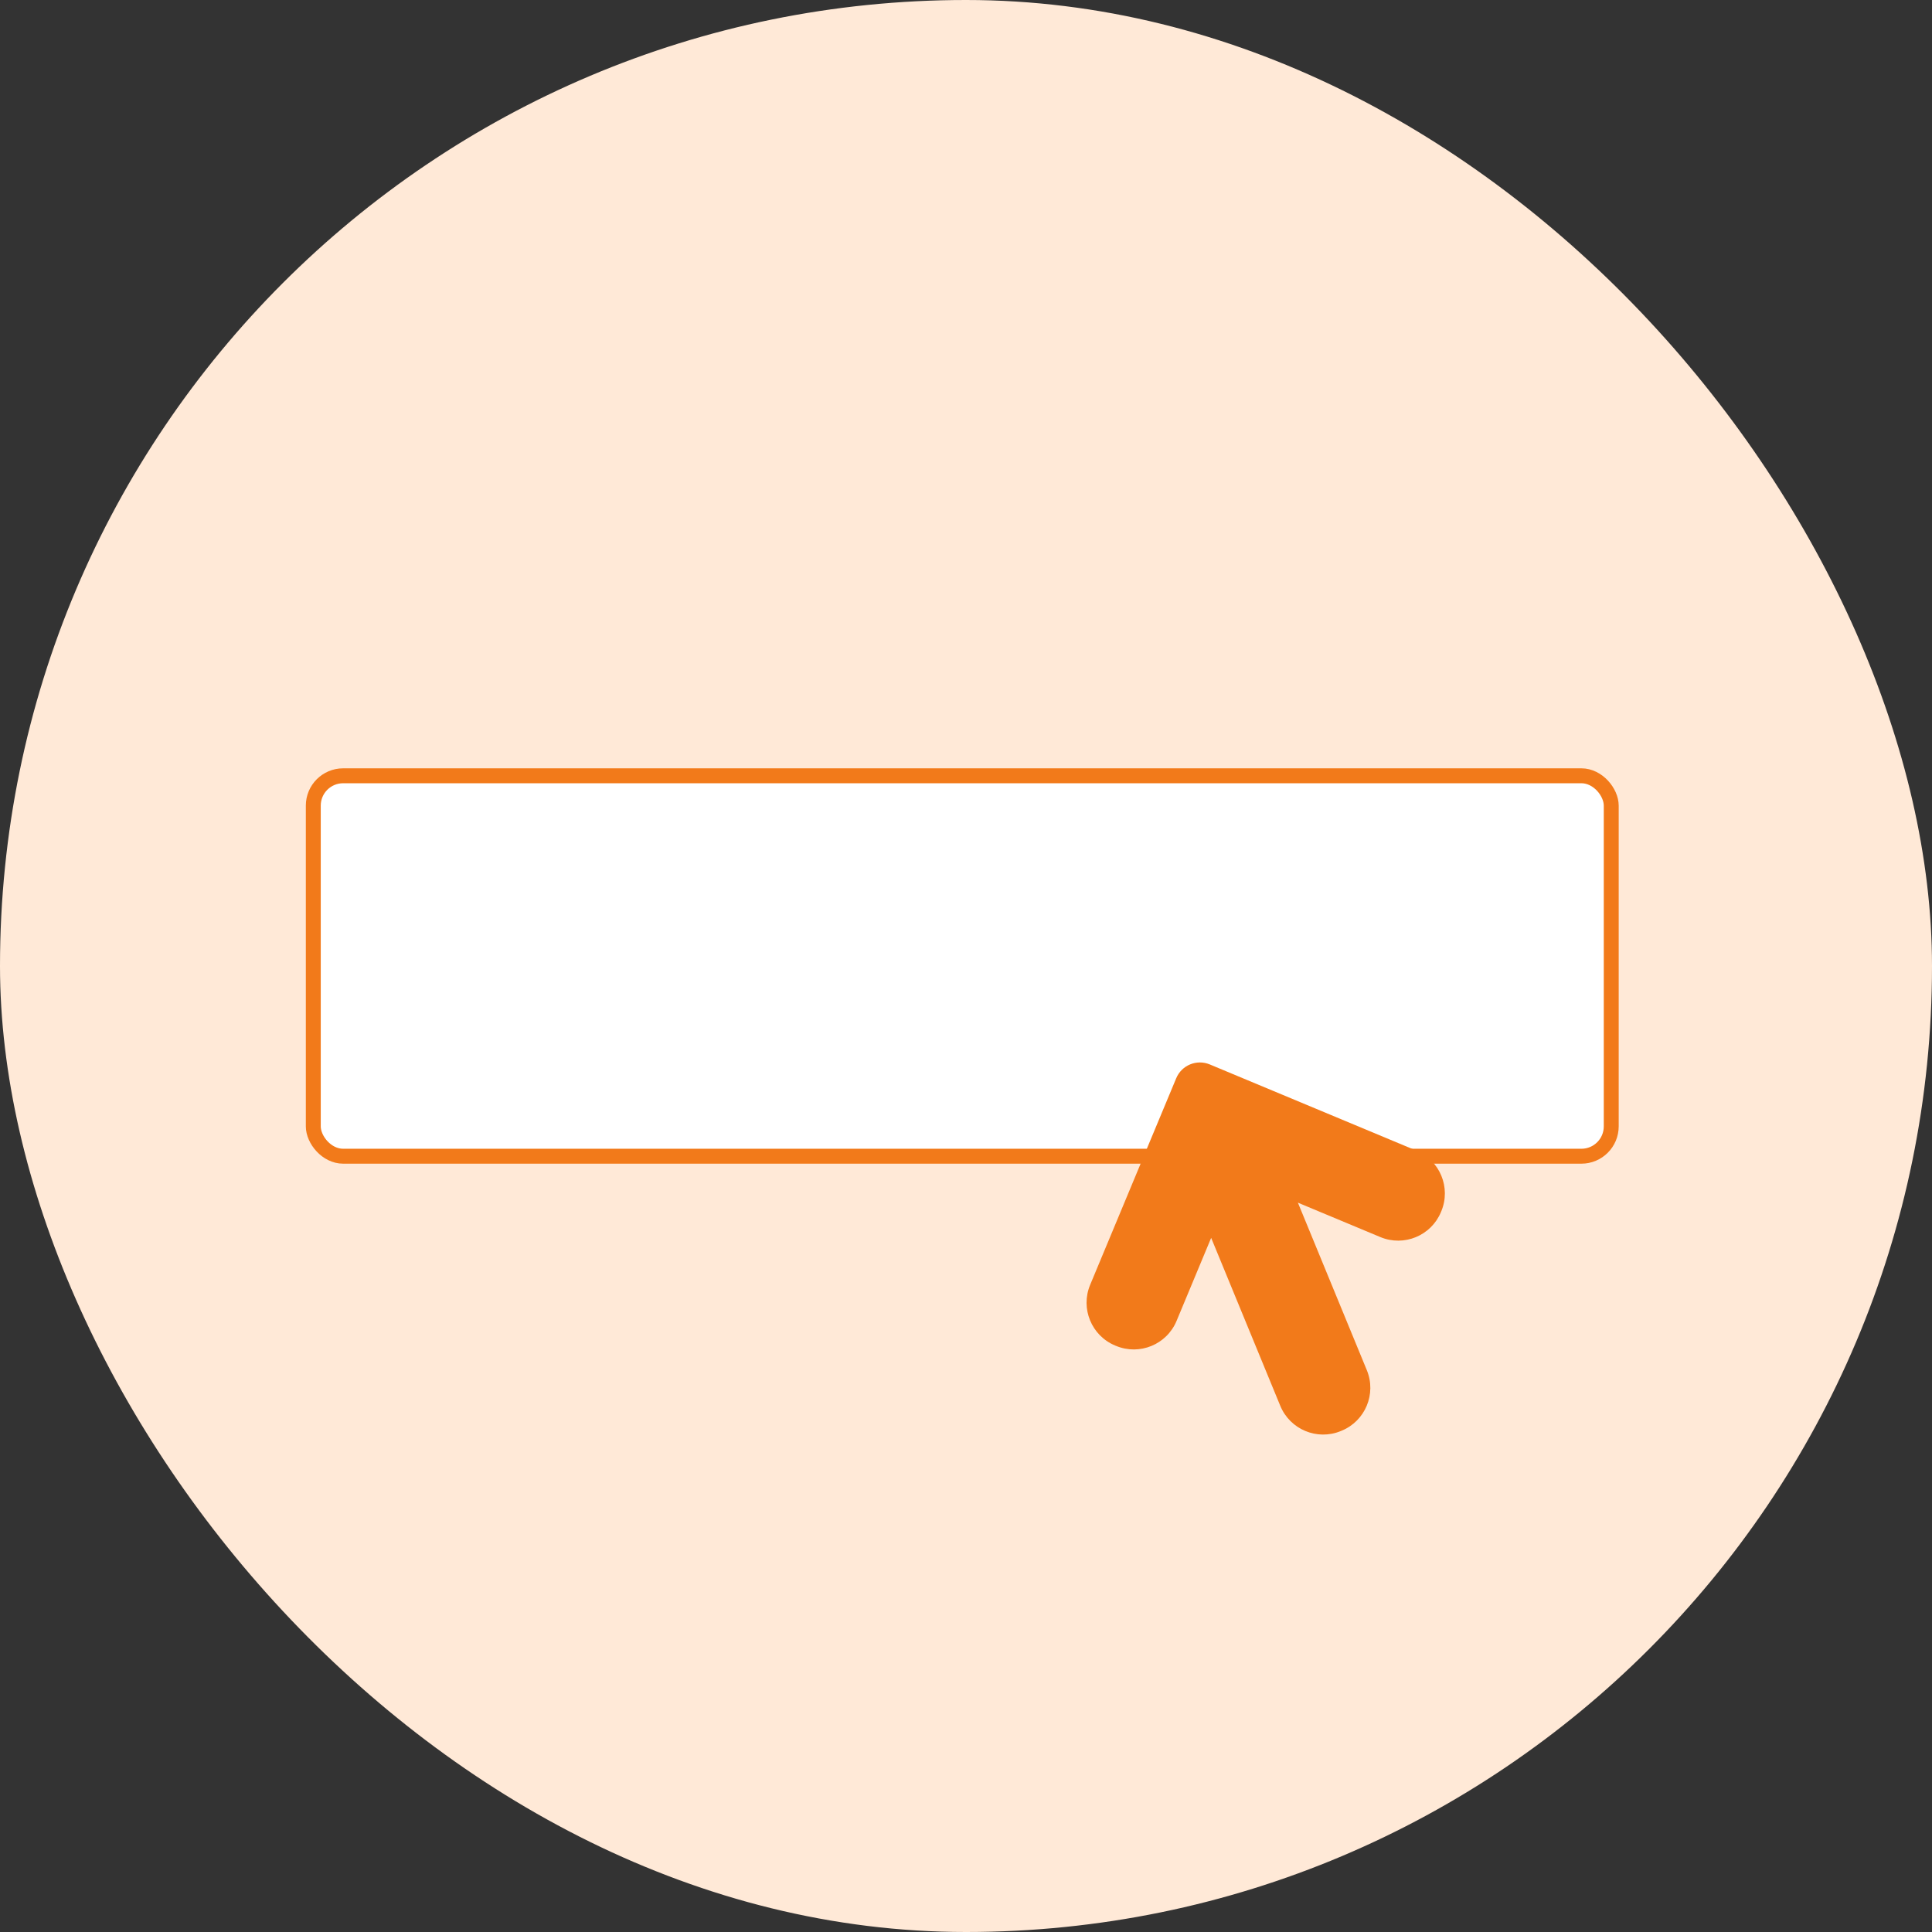<svg width="187" height="187" viewBox="0 0 187 187" fill="none" xmlns="http://www.w3.org/2000/svg">
<rect x="0" y="0" width="187" height="187" fill="#333333" stroke="none"/>
<rect x="106.857" y="63.537" width="64.981" height="64.981" rx="32.49" fill="#F27A1A"/>
<path d="M149.651 86.296C150.107 86.296 150.494 86.461 150.813 86.792L152.157 88.186C152.476 88.517 152.636 88.918 152.636 89.391C152.636 89.863 152.476 90.265 152.157 90.596L140.669 102.509L138.346 104.918C138.027 105.249 137.64 105.414 137.184 105.414C136.729 105.414 136.341 105.249 136.023 104.918L133.699 102.509L128.494 97.111C128.175 96.78 128.015 96.378 128.015 95.906C128.015 95.433 128.175 95.032 128.494 94.701L129.838 93.306C130.157 92.976 130.544 92.811 131 92.811C131.455 92.811 131.843 92.976 132.162 93.306L137.184 98.533L148.489 86.792C148.808 86.461 149.195 86.296 149.651 86.296Z" fill="white"/>
<rect width="187" height="187" rx="93.5" fill="#FFE9D7"/>
<rect x="30.324" y="75.089" width="125.629" height="36.822" rx="2.888" fill="white" stroke="#F27A1A" stroke-width="1.444"/>
<g clip-path="url(#clip0_321_412)">
<path d="M123.919 136.07L117.229 119.814L113.88 127.854C112.927 130.141 110.301 131.222 108.015 130.267L107.931 130.233C105.644 129.278 104.563 126.651 105.516 124.363L111.317 110.436L113.845 104.368C114.373 103.099 115.83 102.499 117.099 103.029L123.166 105.56L137.089 111.37C139.376 112.324 140.457 114.952 139.504 117.239L139.469 117.323C138.517 119.61 135.891 120.691 133.604 119.737L125.624 116.407L132.297 132.622C133.241 134.914 132.148 137.537 129.858 138.479L129.774 138.514C127.484 139.456 124.862 138.362 123.919 136.07Z" fill="#F27A1A"/>
</g>
<defs>
<clipPath id="clip0_321_412">
<rect width="36.77" height="38.368" fill="white" transform="translate(98.193 110.02) rotate(-22.368)"/>
</clipPath>
</defs>
</svg>
